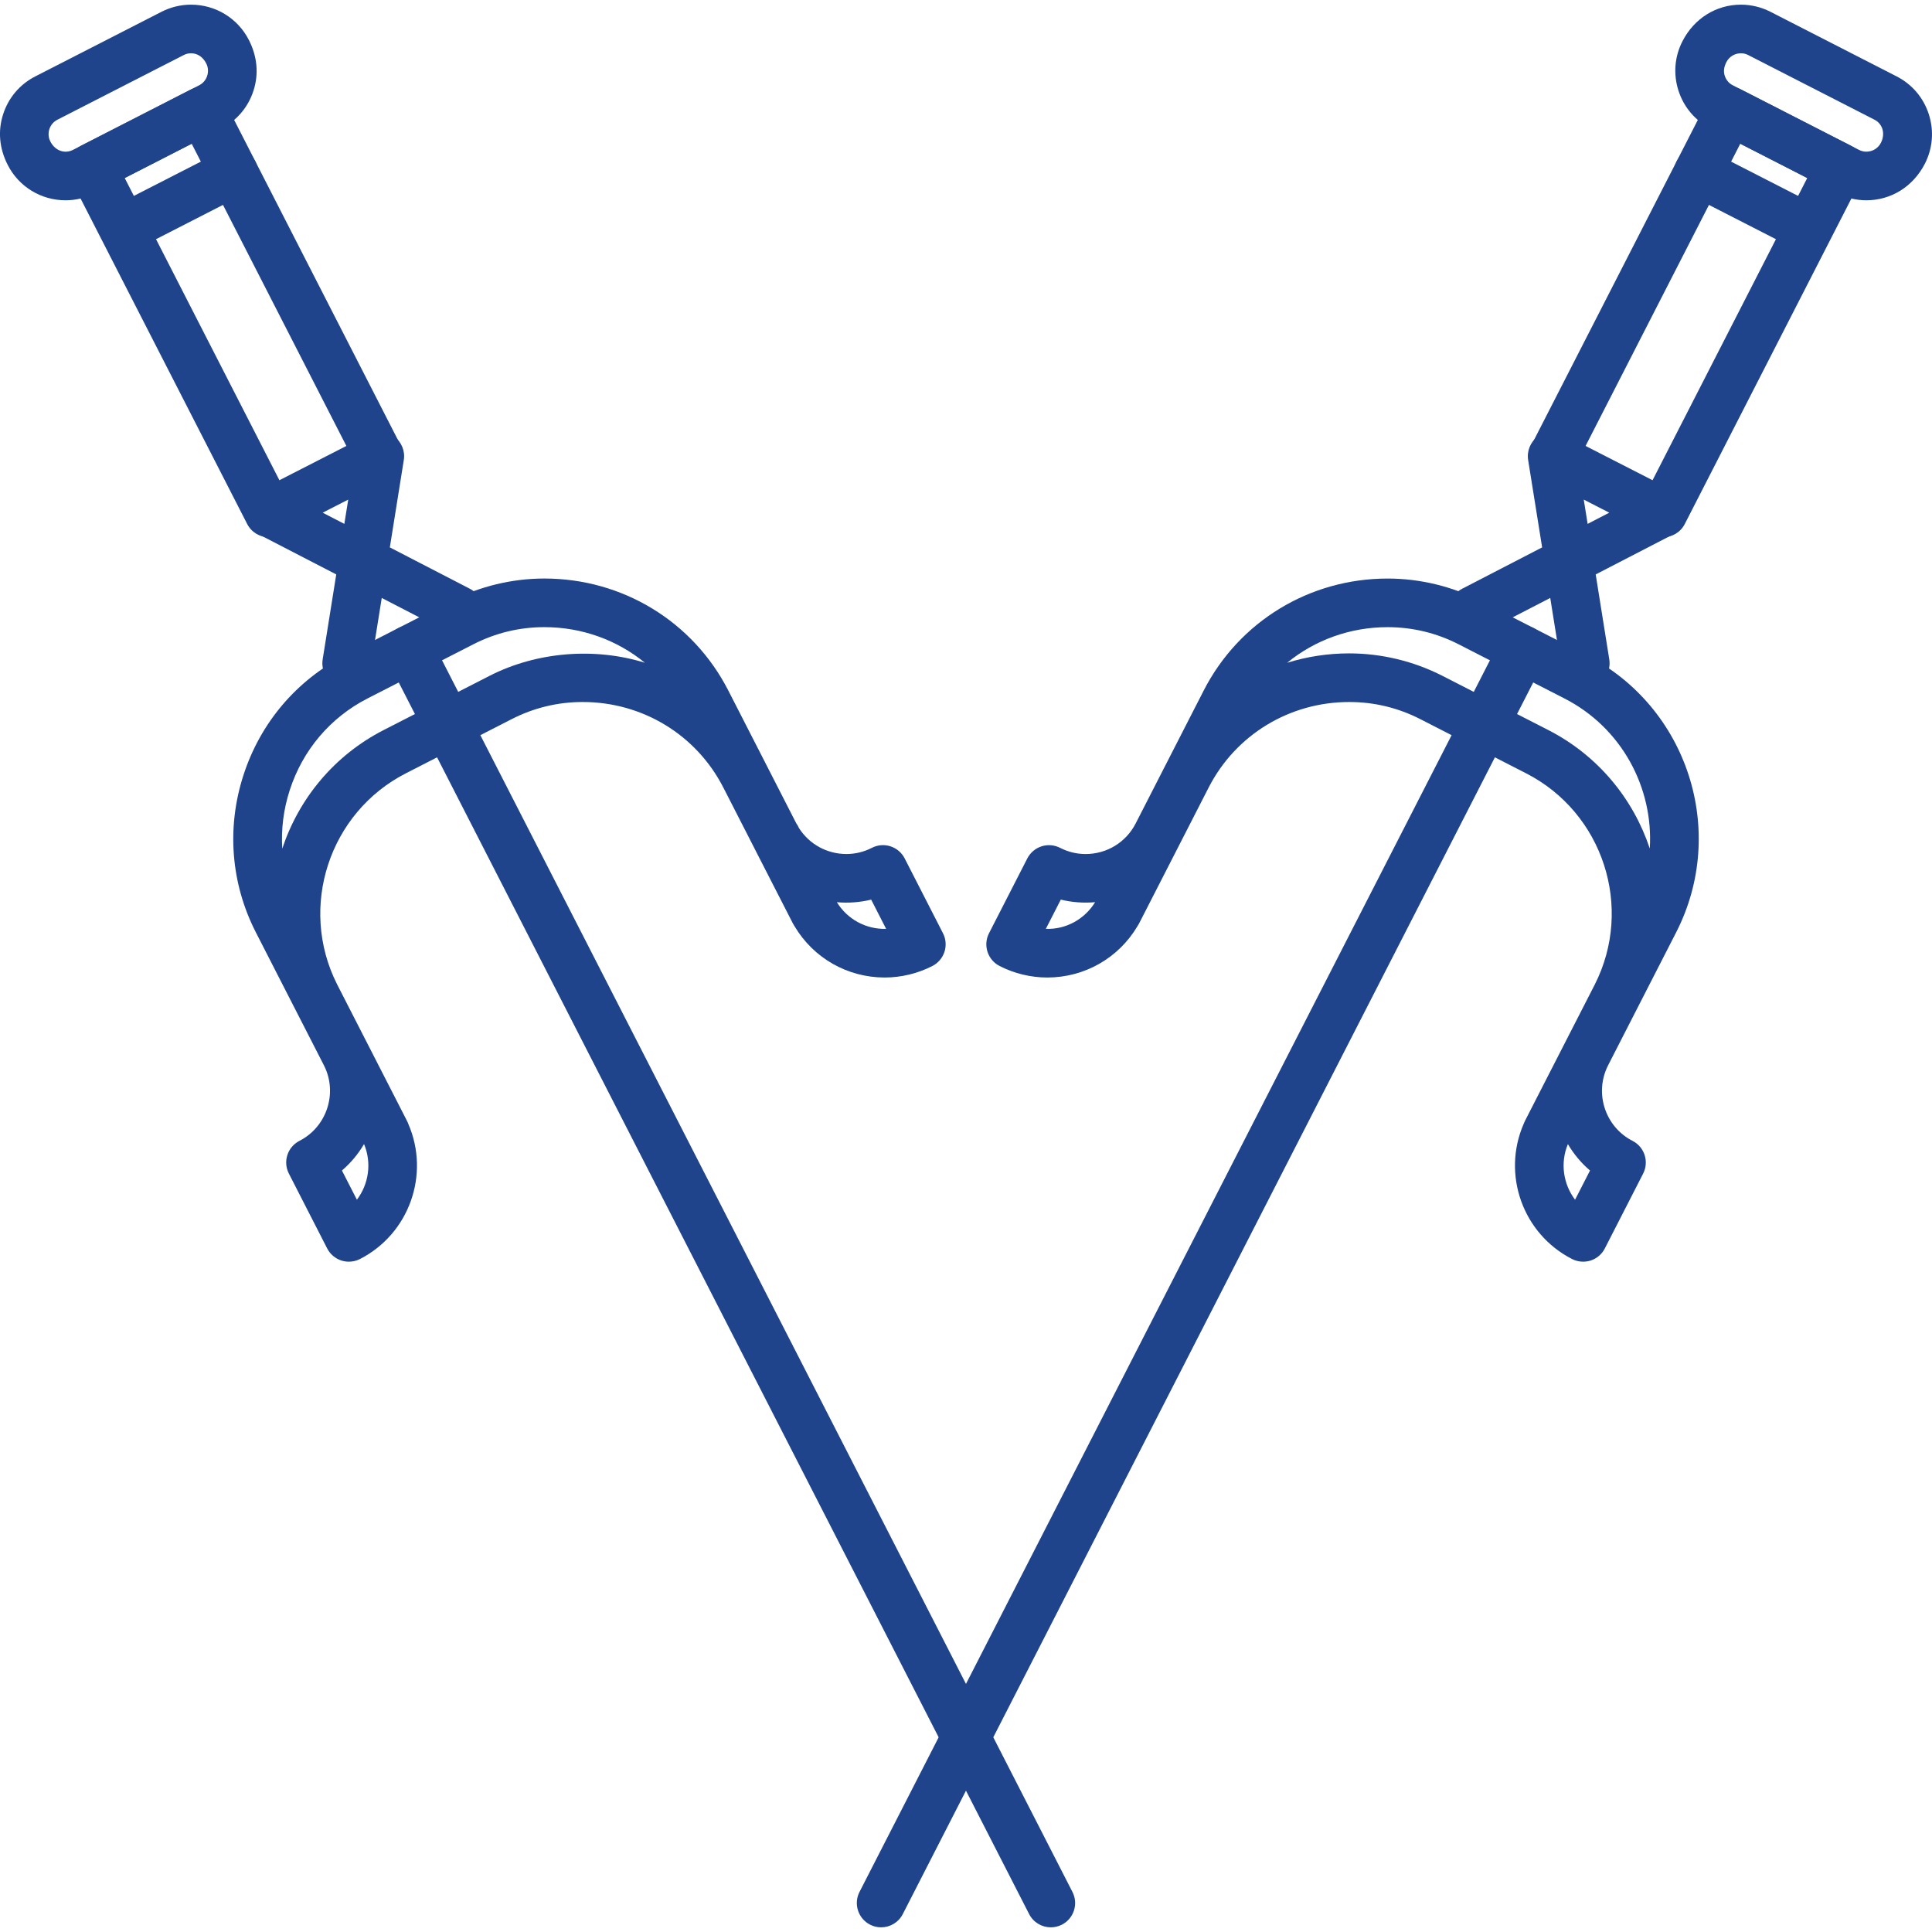 <?xml version="1.0" encoding="utf-8"?>
<!DOCTYPE svg PUBLIC "-//W3C//DTD SVG 1.1//EN" "http://www.w3.org/Graphics/SVG/1.1/DTD/svg11.dtd">
<svg version="1.1" xmlns="http://www.w3.org/2000/svg" xmlns:xlink="http://www.w3.org/1999/xlink" 
	 width="800px" height="800px" viewBox="0 0 90.994 90.555" enable-background="new 0 0 90.994 90.555" xml:space="preserve">
<g id="Layer_2">
</g>
<g id="icons">
	<g>
		<g>
			<g>
				<g>
					<path fill="#1F448C" d="M16.43,59.204c-0.119,0-0.237-0.019-0.352-0.055c-0.289-0.093-0.529-0.298-0.668-0.568l-1.805-3.527
						c-0.138-0.271-0.164-0.584-0.07-0.874c0.093-0.289,0.297-0.529,0.568-0.667c1.292-0.661,1.811-2.252,1.158-3.548l-1.406-2.746
						h0l-1.805-3.526c-1.176-2.298-1.385-4.926-0.586-7.398c0.798-2.472,2.504-4.481,4.802-5.658l4.98-2.549
						c1.355-0.694,2.875-1.06,4.395-1.06c3.677,0,6.995,2.021,8.661,5.275l3.201,6.255c0.049,0.067,0.091,0.141,0.124,0.218
						c0.483,0.762,1.321,1.227,2.236,1.227c0.42,0,0.825-0.098,1.203-0.292c0.271-0.138,0.585-0.164,0.874-0.07
						c0.289,0.093,0.529,0.297,0.668,0.568l1.805,3.526c0.138,0.27,0.164,0.585,0.07,0.874c-0.093,0.289-0.297,0.529-0.568,0.668
						c-0.694,0.355-1.471,0.543-2.246,0.543c-1.757,0-3.355-0.916-4.244-2.41c-0.029-0.042-0.055-0.085-0.079-0.132l-0.006-0.013
						l-1.791-3.497c-0.003-0.005-0.005-0.01-0.008-0.016l-0.004-0.009l-1.469-2.87c-1.272-2.485-3.809-4.029-6.622-4.029
						c-1.176,0-2.303,0.272-3.351,0.809l-4.98,2.55c-3.613,1.849-5.068,6.302-3.244,9.928l1.418,2.77
						c0.001,0.003,0.002,0.005,0.004,0.007v0c0.001,0.002,0.002,0.004,0.003,0.007l0.021,0.04c0.001,0.003,0.003,0.005,0.004,0.008
						l1.852,3.618c0.025,0.048,0.045,0.098,0.063,0.147c1.022,2.366,0.042,5.16-2.283,6.351
						C16.789,59.162,16.61,59.204,16.43,59.204z M16.105,54.91l0.704,1.375c0.556-0.733,0.708-1.73,0.337-2.62
						C16.873,54.129,16.524,54.551,16.105,54.91z M39.415,42.273c0.492,0.798,1.36,1.28,2.32,1.256l-0.704-1.377
						C40.502,42.281,39.948,42.321,39.415,42.273z M25.642,29.318c-1.175,0-2.303,0.272-3.351,0.809l-4.98,2.549
						c-1.754,0.898-3.056,2.433-3.666,4.323c-0.292,0.904-0.408,1.834-0.351,2.751c0.774-2.337,2.427-4.383,4.779-5.587l4.98-2.55
						c2.257-1.154,4.991-1.342,7.32-0.618C29.067,29.927,27.409,29.318,25.642,29.318z"/>
				</g>
				<g>
					<path fill="#1F448C" d="M49.492,90.555c-0.416,0-0.818-0.227-1.021-0.623L18.259,30.904c-0.288-0.563-0.065-1.253,0.498-1.541
						c0.562-0.287,1.253-0.065,1.541,0.498l30.213,59.028c0.288,0.563,0.065,1.253-0.498,1.541
						C49.846,90.514,49.668,90.555,49.492,90.555z"/>
				</g>
				<g>
					<path fill="#1F448C" d="M16.329,32.164c-0.06,0-0.121-0.004-0.182-0.015c-0.625-0.1-1.05-0.687-0.95-1.311l0.64-4.003
						l-3.668-1.896c-0.381-0.197-0.62-0.59-0.619-1.019c0.001-0.429,0.242-0.822,0.623-1.017l5.193-2.658
						c0.384-0.197,0.846-0.16,1.195,0.093c0.349,0.253,0.526,0.682,0.458,1.107l-0.658,4.117l3.772,1.95
						c0.562,0.29,0.782,0.981,0.491,1.543c-0.29,0.562-0.981,0.783-1.543,0.491l-3.101-1.603l-0.521,3.257
						C17.368,31.763,16.881,32.164,16.329,32.164z M15.198,23.927l1.02,0.527l0.183-1.143L15.198,23.927z"/>
				</g>
				<g>
					<path fill="#1F448C" d="M12.662,25.084c-0.416,0-0.817-0.228-1.02-0.624L3.313,8.189C3.025,7.626,3.248,6.936,3.811,6.648
						L9.004,3.99c0.271-0.138,0.584-0.164,0.874-0.07c0.289,0.093,0.529,0.297,0.668,0.568l8.328,16.271
						c0.288,0.563,0.065,1.253-0.498,1.541c-0.563,0.288-1.253,0.065-1.541-0.498L9.028,6.55L5.874,8.165l7.807,15.252
						c0.288,0.563,0.065,1.253-0.498,1.541C13.016,25.043,12.838,25.084,12.662,25.084z"/>
				</g>
				<g>
					<path fill="#1F448C" d="M3.09,9.214c-1.156,0-2.2-0.637-2.724-1.661c-0.404-0.789-0.47-1.616-0.218-2.393
						C0.399,4.383,0.936,3.75,1.66,3.38l5.95-3.046C8.037,0.116,8.517,0,8.996,0c1.155,0,2.199,0.637,2.724,1.661
						c0.404,0.789,0.47,1.615,0.218,2.393c-0.251,0.778-0.788,1.41-1.512,1.781L4.476,8.88C4.049,9.099,3.57,9.214,3.09,9.214z
						 M8.996,2.29c-0.12,0-0.235,0.028-0.342,0.083l-5.95,3.046C2.329,5.61,2.18,6.071,2.372,6.445
						c0.231,0.452,0.692,0.585,1.06,0.397l5.95-3.046c0.18-0.092,0.313-0.25,0.376-0.445c0.063-0.196,0.047-0.402-0.044-0.581
						C9.55,2.449,9.287,2.29,8.996,2.29z"/>
				</g>
				<g>
					<path fill="#1F448C" d="M5.842,11.677c-0.416,0-0.817-0.228-1.02-0.624C4.534,10.49,4.756,9.8,5.319,9.512l5.159-2.641
						c0.562-0.288,1.253-0.066,1.541,0.498c0.288,0.563,0.065,1.253-0.498,1.541l-5.159,2.641
						C6.196,11.636,6.018,11.677,5.842,11.677z"/>
				</g>
			</g>
			<g>
				<g>
					<path fill="#1F448C" d="M74.562,59.204c-0.18,0-0.359-0.042-0.522-0.126c-2.328-1.191-3.308-3.988-2.282-6.355
						c0.017-0.048,0.037-0.095,0.061-0.142l1.805-3.526h0l0.002-0.004l1.481-2.892c1.848-3.633,0.399-8.1-3.229-9.956l-4.98-2.55
						c-1.048-0.537-2.176-0.809-3.351-0.809c-2.813,0-5.351,1.544-6.622,4.029l-3.278,6.405c-0.024,0.046-0.05,0.09-0.079,0.132
						c-0.888,1.494-2.487,2.41-4.244,2.41l0,0c-0.776,0-1.552-0.188-2.246-0.543c-0.563-0.288-0.786-0.978-0.498-1.541l1.805-3.526
						c0.139-0.27,0.379-0.474,0.668-0.568c0.289-0.094,0.602-0.068,0.874,0.07c0.378,0.193,0.783,0.292,1.203,0.292
						c1,0,1.904-0.552,2.359-1.442c0.002-0.003,0.004-0.006,0.005-0.01l3.198-6.248c1.666-3.254,4.985-5.275,8.661-5.275
						c1.52,0,3.04,0.366,4.395,1.06l4.98,2.549c4.761,2.438,6.653,8.294,4.216,13.056l-3.194,6.239
						c-0.003,0.006-0.006,0.012-0.009,0.018c-0.665,1.299-0.149,2.898,1.15,3.563c0.563,0.288,0.786,0.978,0.498,1.541l-1.805,3.527
						c-0.138,0.27-0.379,0.474-0.668,0.568C74.799,59.185,74.681,59.204,74.562,59.204z M73.845,53.667
						c-0.37,0.889-0.217,1.886,0.338,2.618l0.704-1.375C74.467,54.552,74.118,54.13,73.845,53.667z M49.257,43.528
						c0.951,0.035,1.829-0.457,2.321-1.256c-0.535,0.048-1.087,0.008-1.616-0.121L49.257,43.528z M63.546,30.554
						c1.52,0,3.04,0.367,4.395,1.06l4.98,2.55c2.353,1.205,4.006,3.248,4.781,5.582c0.178-2.856-1.314-5.685-4.019-7.069
						l-4.98-2.549c-1.048-0.537-2.176-0.809-3.352-0.809c-1.767,0-3.425,0.609-4.73,1.678
						C61.551,30.707,62.534,30.554,63.546,30.554z"/>
				</g>
				<g>
					<path fill="#1F448C" d="M41.5,90.555c-0.176,0-0.354-0.04-0.521-0.126c-0.563-0.288-0.786-0.978-0.498-1.541L70.695,29.86
						c0.288-0.563,0.98-0.785,1.541-0.498c0.563,0.288,0.786,0.978,0.498,1.541L42.52,89.931
						C42.317,90.327,41.916,90.555,41.5,90.555z"/>
				</g>
				<g>
					<path fill="#1F448C" d="M74.664,32.164c-0.553,0-1.039-0.401-1.129-0.964l-0.521-3.257l-3.102,1.603
						c-0.563,0.29-1.253,0.07-1.543-0.491c-0.29-0.562-0.07-1.253,0.491-1.543l3.772-1.95l-0.659-4.117
						c-0.068-0.426,0.109-0.854,0.458-1.107c0.349-0.253,0.81-0.29,1.195-0.093l5.193,2.658c0.382,0.196,0.622,0.588,0.623,1.017
						c0.001,0.429-0.238,0.822-0.619,1.019l-3.668,1.896l0.64,4.003c0.1,0.624-0.325,1.211-0.95,1.311
						C74.785,32.159,74.724,32.164,74.664,32.164z M74.592,23.311l0.183,1.143l1.02-0.527L74.592,23.311z"/>
				</g>
				<g>
					<path fill="#1F448C" d="M78.33,25.084c-0.176,0-0.354-0.041-0.521-0.126c-0.563-0.288-0.786-0.978-0.498-1.541l7.807-15.252
						L81.964,6.55l-7.807,15.252c-0.288,0.563-0.978,0.786-1.541,0.498c-0.563-0.288-0.786-0.978-0.498-1.541l8.329-16.271
						c0.288-0.563,0.98-0.785,1.541-0.498l5.193,2.658c0.27,0.139,0.474,0.379,0.568,0.668c0.094,0.289,0.068,0.603-0.07,0.874
						L79.35,24.46C79.148,24.856,78.746,25.084,78.33,25.084z"/>
				</g>
				<g>
					<path fill="#1F448C" d="M87.902,9.214L87.902,9.214c-0.479,0-0.959-0.116-1.386-0.334l-5.95-3.046
						c-0.724-0.371-1.261-1.003-1.512-1.781c-0.251-0.778-0.185-1.605,0.186-2.328C79.797,0.637,80.84,0,81.996,0
						c0.479,0,0.959,0.116,1.386,0.334l5.95,3.046c0.724,0.371,1.261,1.003,1.512,1.781c0.251,0.778,0.185,1.605-0.185,2.329
						C90.101,8.578,89.058,9.214,87.902,9.214z M81.996,2.29c-0.292,0-0.554,0.159-0.685,0.414
						c-0.125,0.244-0.141,0.451-0.078,0.646c0.063,0.195,0.196,0.354,0.376,0.446l5.95,3.045c0.107,0.055,0.222,0.083,0.342,0.083
						l0,0c0.292,0,0.554-0.159,0.685-0.414c0.225-0.439,0.076-0.9-0.299-1.091l-5.95-3.046C82.232,2.318,82.116,2.29,81.996,2.29z"
						/>
				</g>
				<g>
					<path fill="#1F448C" d="M85.15,11.677c-0.176,0-0.354-0.041-0.521-0.126L79.47,8.91c-0.563-0.288-0.786-0.978-0.498-1.541
						c0.289-0.563,0.979-0.785,1.541-0.498l5.16,2.641c0.563,0.288,0.786,0.978,0.498,1.541
						C85.968,11.449,85.566,11.677,85.15,11.677z"/>
				</g>
			</g>
		</g>
	</g>
</g>
</svg>